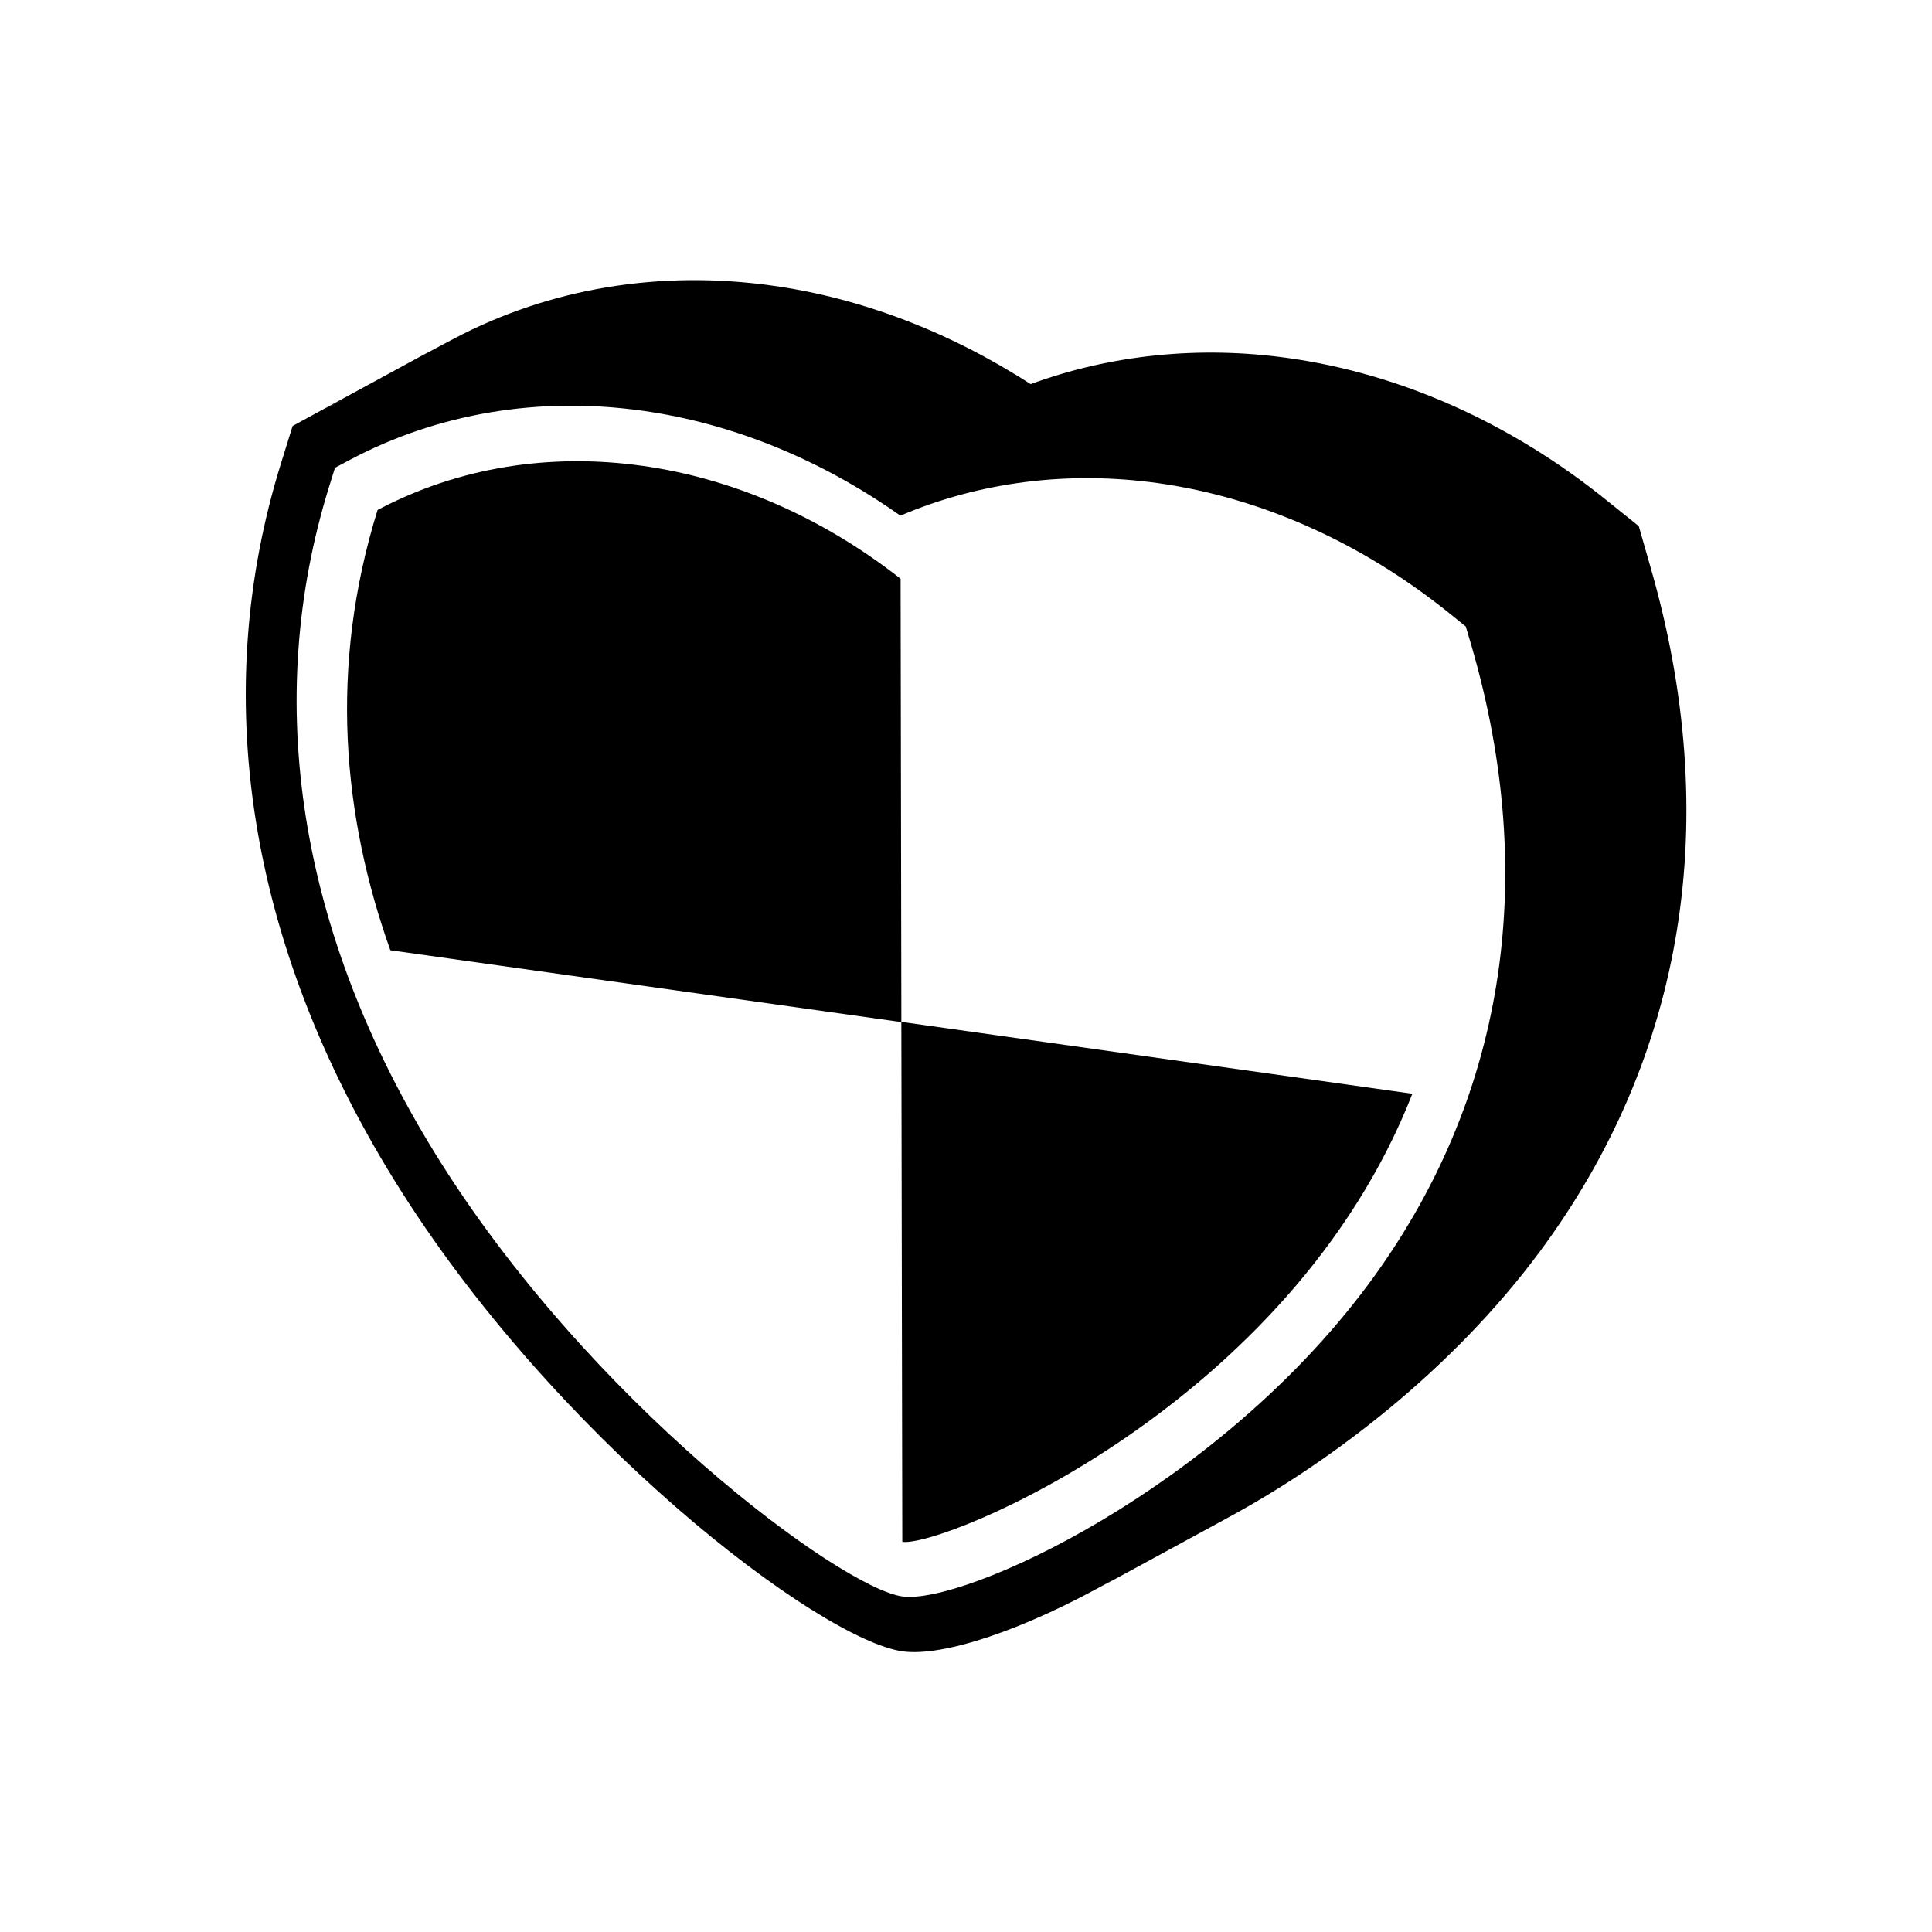 <?xml version="1.0" encoding="UTF-8"?>
<!-- Uploaded to: ICON Repo, www.svgrepo.com, Generator: ICON Repo Mixer Tools -->
<svg fill="#000000" width="800px" height="800px" version="1.1" viewBox="144 144 512 512" xmlns="http://www.w3.org/2000/svg">
 <g>
  <path d="m314.25 267.45c23.68 3.324 47.359 13.402 68.418 29.926l0.203 117.49-135.43-19.043c-12.594-35.367-16.375-74.867-3.375-116.68 21.512-11.383 45.848-15.113 70.18-11.688z"/>
  <path d="m383.12 552.6-0.254-137.79 135.43 19.043c-32.395 82.727-124.49 120.26-135.17 118.75z"/>
  <path d="m248.45 456.68c42.117 68.215 112.6 121.82 134.77 124.95 10.578 1.461 32.094-5.492 56.227-19.246-1.359 0.805-2.769 1.613-4.133 2.367l34.461-18.742c27.508-14.965 59.199-39.195 82.223-70.23 38.594-51.992 48.719-114.87 29.32-181.77l-3.023-10.578-8.465-6.801c-25.391-20.504-54.562-33.555-84.387-37.734-23.527-3.324-47.055-0.906-68.316 6.902-21.363-13.805-44.891-22.824-68.418-26.098-29.824-4.18-58.996 0.656-84.336 14.008l-8.363 4.434-34.461 18.742-3.023 9.723c-19.195 61.461-8.867 127.26 29.926 190.08zm-1.359-213.66-17.23 9.371zm-11.438 6.648c-1.914 0.906-3.879 1.762-5.793 2.769 1.914-1.055 3.879-1.91 5.793-2.769zm308.13 52.5m-312.51-29.375 1.512-4.836 4.18-2.215c23.176-12.242 49.926-16.727 77.234-12.898 23.832 3.324 47.309 12.898 68.418 27.809 21.059-8.969 44.535-11.941 68.316-8.613 27.305 3.828 54.059 15.82 77.336 34.613l4.18 3.375 1.562 5.289c18.035 62.172 8.516 120.66-27.406 169.08-40.457 54.512-107.26 84.941-123.48 82.676s-83.18-51.539-123.84-117.44c-36.074-58.492-45.797-119.71-28.012-176.84z"/>
 </g>
</svg>